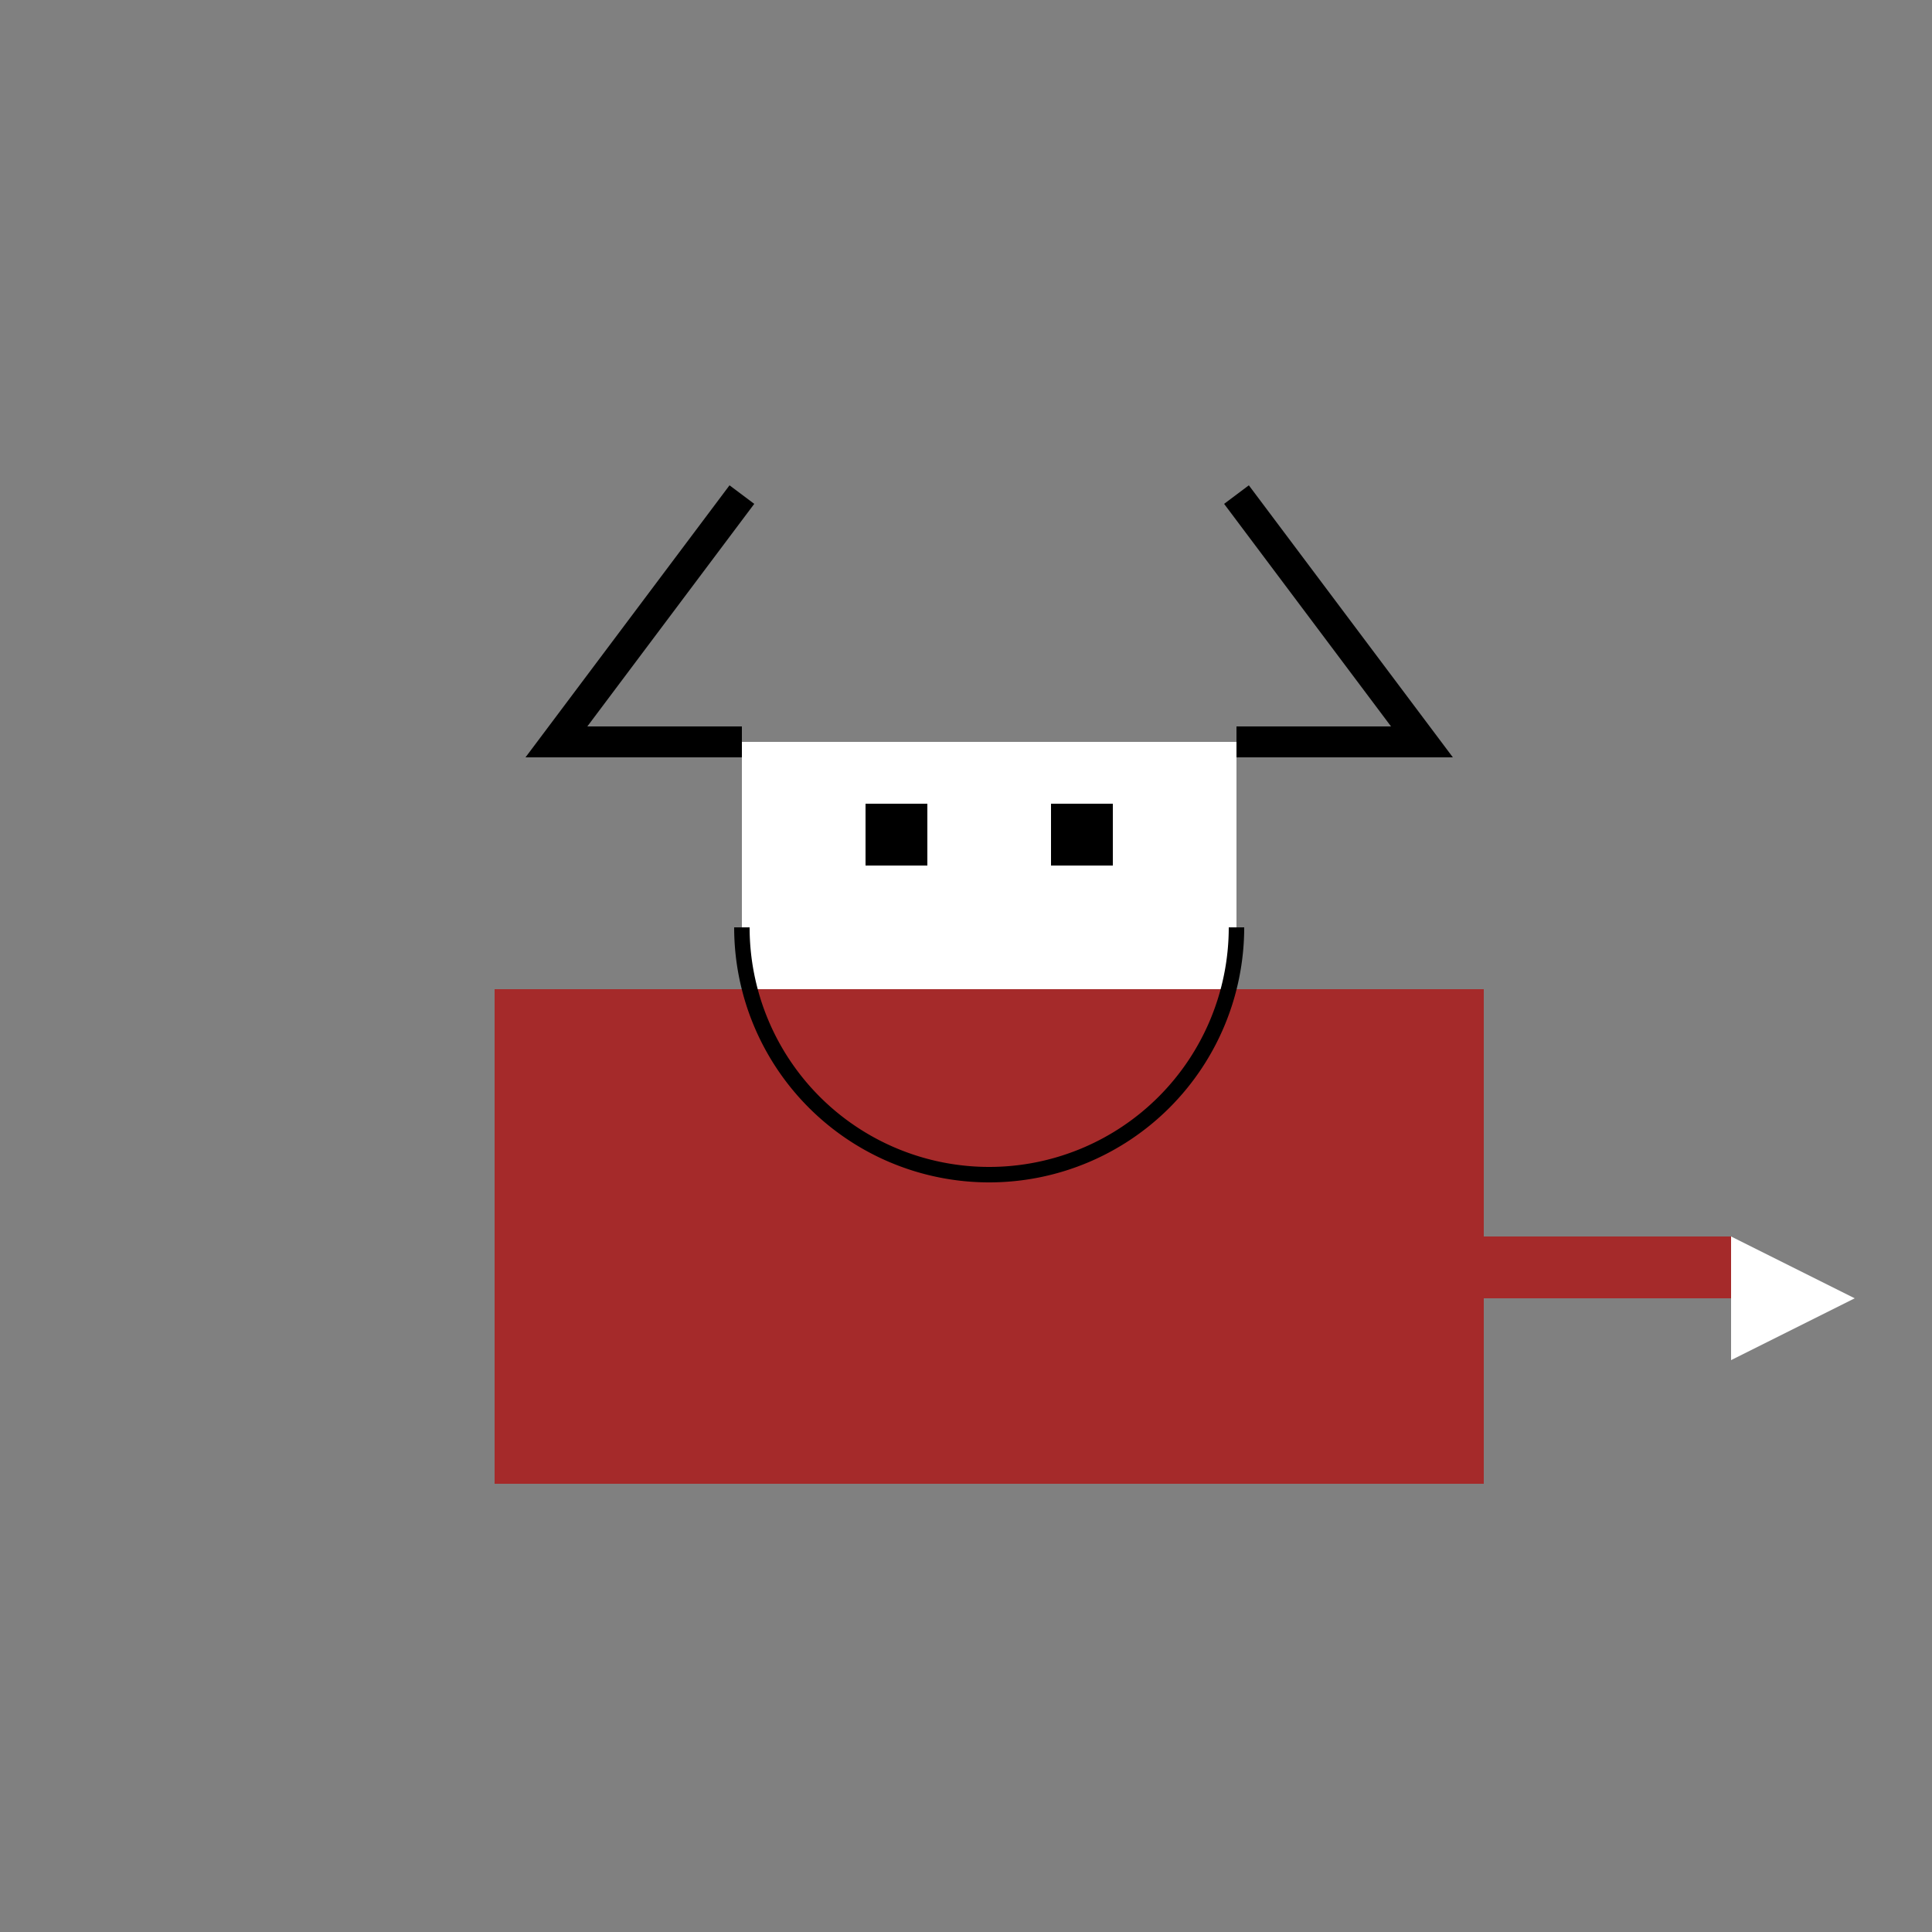 <!--

Generated by DrawGPT.
Free, open source, AI generated images in SVG, PNG, and HTML Canvas format.
https://drawgpt.ai

Created: 2024-01-16T08:00:53.036Z
Link: https://drawgpt.ai/prompt/139715/

-->
<svg xmlns="http://www.w3.org/2000/svg" xmlns:xlink="http://www.w3.org/1999/xlink" width="500" height="500"><rect width="100%" height="100%" fill="#808080" stroke="none"/><defs/><g><rect fill="brown" stroke="none" x="128" y="256" width="256" height="128"/><rect fill="white" stroke="none" x="192" y="192" width="128" height="64"/><rect fill="black" stroke="none" x="224" y="208" width="16" height="16"/><rect fill="black" stroke="none" x="272" y="208" width="16" height="16"/><path fill="none" stroke="black" paint-order="fill stroke markers" d=" M 192 128 L 144 192 L 192 192" stroke-miterlimit="10" stroke-width="8" stroke-dasharray=""/><path fill="none" stroke="black" paint-order="fill stroke markers" d=" M 320 128 L 368 192 L 320 192" stroke-miterlimit="10" stroke-width="8" stroke-dasharray=""/><rect fill="brown" stroke="none" x="384" y="320" width="64" height="16"/><path fill="white" stroke="none" paint-order="stroke fill markers" d=" M 448 320 L 480 336 L 448 352 Z"/><path fill="none" stroke="black" paint-order="fill stroke markers" d=" M 320 240 A 64 64 0 0 1 192 240" stroke-miterlimit="10" stroke-width="4" stroke-dasharray=""/></g></svg>